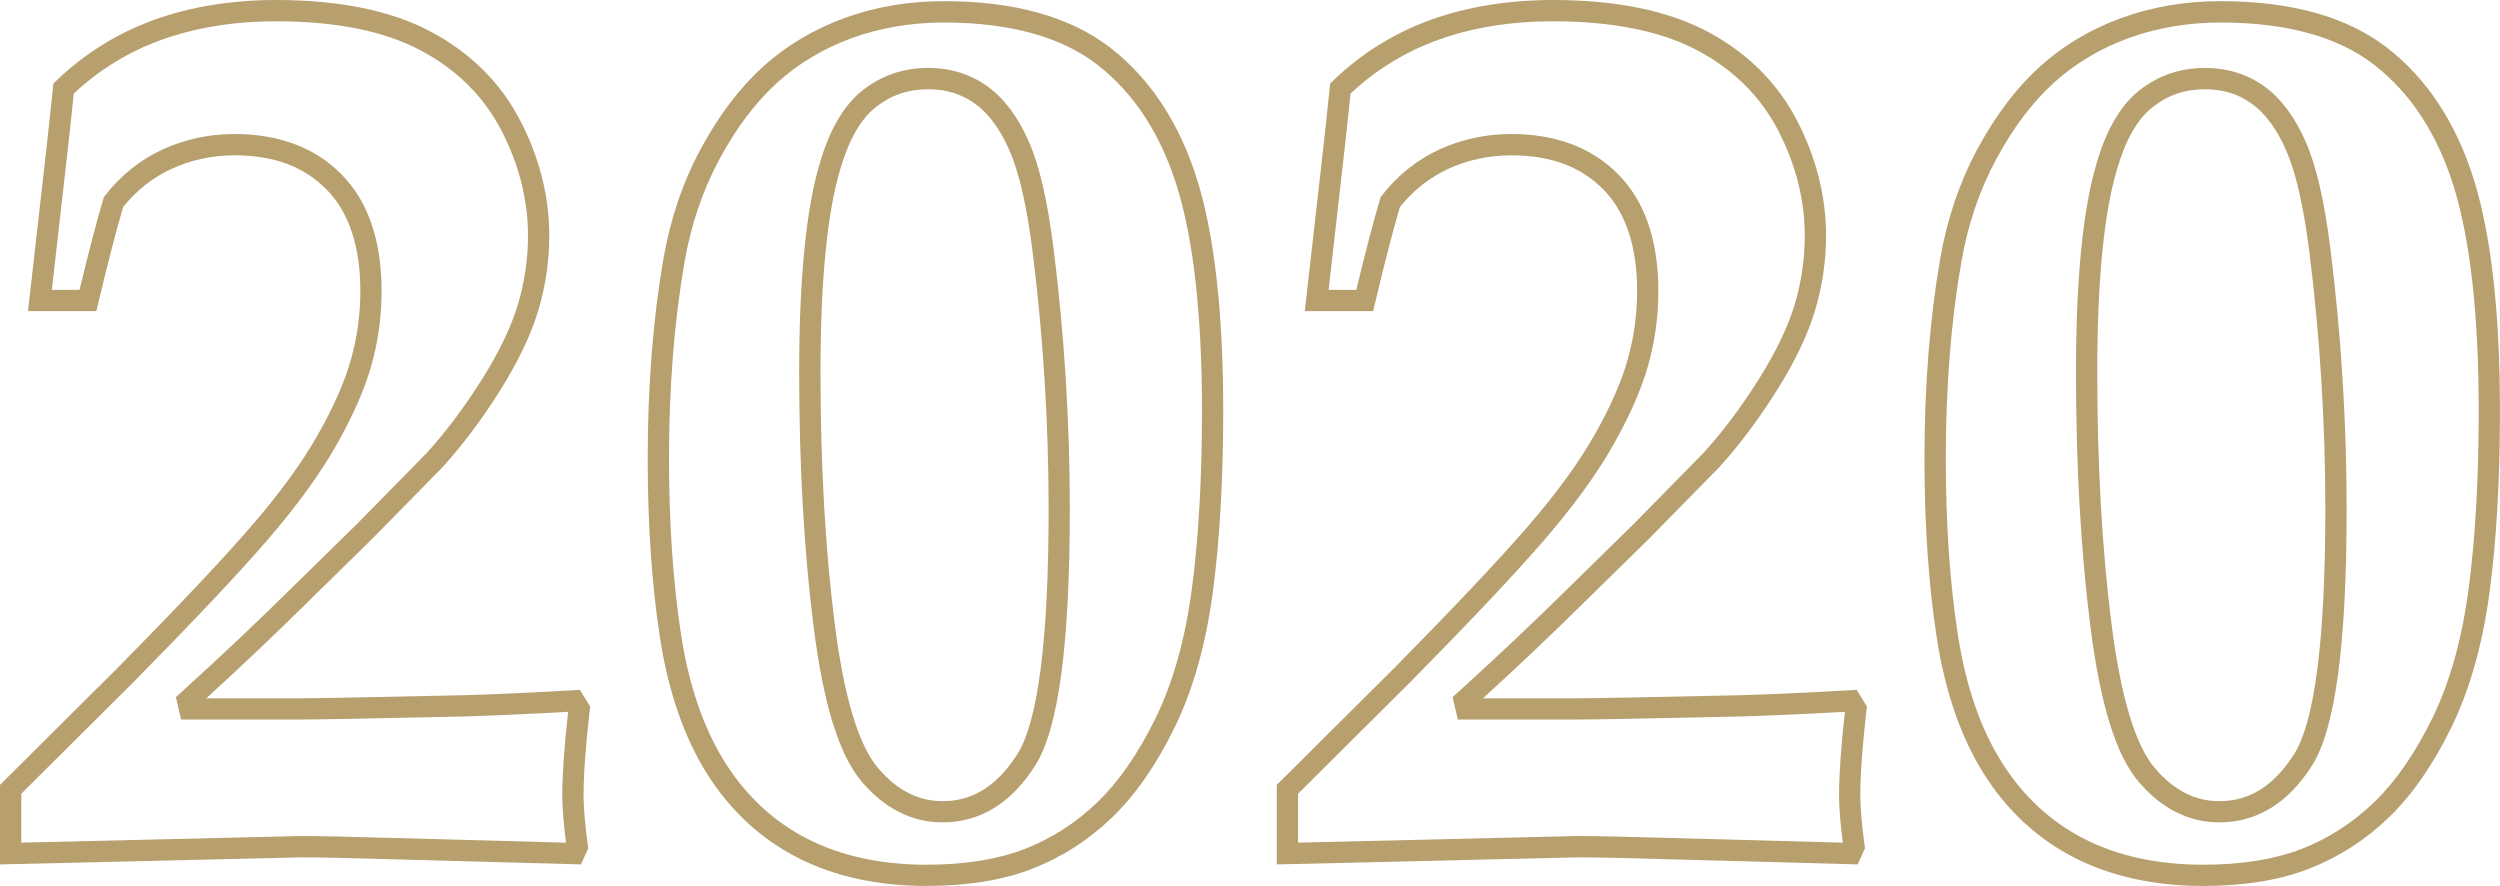 <?xml version="1.0" encoding="utf-8"?>
<!-- Generator: Adobe Illustrator 24.3.0, SVG Export Plug-In . SVG Version: 6.00 Build 0)  -->
<svg version="1.1" id="Layer_1" xmlns="http://www.w3.org/2000/svg" xmlns:xlink="http://www.w3.org/1999/xlink" x="0px" y="0px"
	 viewBox="0 0 587.42 208.17" style="enable-background:new 0 0 587.42 208.17;" xml:space="preserve">
<style type="text/css">
	.st0{fill:#B79F6E;}
</style>
<g>
	<g>
		<path class="st0" d="M0,203.11v-18.69l27.84-27.69c13.92-14.11,24.43-25.26,31.22-33.11c6.7-7.75,11.98-15.01,15.68-21.57
			c3.69-6.52,6.3-12.47,7.75-17.68c1.45-5.18,2.18-10.55,2.18-15.95c0-10.5-2.67-18.53-7.93-23.88c-5.32-5.41-12.41-8.04-21.65-8.04
			c-5.18,0-10.13,1.06-14.71,3.14c-4.4,2.01-8.25,5.04-11.45,9c-1.71,5.84-3.67,13.43-5.83,22.55l-0.46,1.92H6.58l4.12-36.33
			c0.58-5.14,1.17-10.6,1.75-16.23l0.09-0.91l0.65-0.63C19.78,12.65,27.5,7.83,36.14,4.69C44.74,1.58,54.41,0,64.9,0
			c14.8,0,26.99,2.49,36.25,7.4c9.35,4.96,16.43,11.97,21.04,20.83c4.56,8.77,6.87,17.9,6.87,27.15c0,5.98-0.87,11.91-2.6,17.64
			c-1.72,5.71-4.75,12.03-8.99,18.78c-4.21,6.69-8.71,12.7-13.37,17.85l-0.07,0.08l-16.55,16.85l-15.41,15.12
			c-7.31,7.22-15.24,14.74-23.6,22.38h21.85c3.96,0,17-0.25,38.76-0.73c6.89-0.19,15.54-0.58,25.69-1.17l1.49-0.09l2.41,3.91
			l-0.1,0.86c-0.96,8.45-1.45,15.16-1.45,19.93c0,3,0.34,6.98,1,11.82l0.1,0.72l-1.72,3.78l-44.87-1.22
			c-9.7-0.29-16.73-0.44-20.88-0.44L0,203.11z M70.73,196.44c4.27,0,11.33,0.15,21.05,0.44l41.22,1.12
			c-0.58-4.49-0.88-8.26-0.88-11.22c0-4.77,0.46-11.34,1.37-19.53c-9.53,0.54-17.7,0.9-24.29,1.09
			c-21.81,0.49-34.89,0.73-38.89,0.73H42.55l-1.22-5.27l1.09-0.99c9.3-8.43,18.1-16.74,26.14-24.68l15.39-15.09l16.48-16.78
			c4.45-4.93,8.76-10.69,12.81-17.12c4.01-6.37,6.85-12.27,8.44-17.55c1.58-5.26,2.38-10.71,2.38-16.2c0-8.44-2.12-16.8-6.31-24.85
			c-4.14-7.95-10.51-14.25-18.95-18.72C90.28,7.29,78.87,5,64.9,5c-9.91,0-19.01,1.48-27.05,4.39c-7.7,2.79-14.59,7.03-20.51,12.59
			c-0.55,5.32-1.11,10.49-1.67,15.37l-3.49,30.76h6.51c2.06-8.6,3.94-15.77,5.58-21.35l0.14-0.46l0.29-0.38
			c3.75-4.79,8.33-8.44,13.6-10.84c5.24-2.39,10.89-3.59,16.78-3.59c10.51,0,19,3.21,25.22,9.54c6.21,6.32,9.36,15.53,9.36,27.39
			c0,5.86-0.79,11.68-2.36,17.3c-1.56,5.6-4.33,11.92-8.22,18.79c-3.87,6.84-9.34,14.37-16.25,22.38
			c-6.86,7.94-17.45,19.17-31.46,33.37L5,186.5v11.49l65.7-1.55C70.71,196.44,70.72,196.44,70.73,196.44z"/>
	</g>
	<g>
		<path class="st0" d="M217.69,208.17c-11.48,0-21.67-2.24-30.29-6.65c-8.67-4.44-15.83-11.07-21.27-19.72
			c-5.38-8.55-9.1-19.29-11.05-31.93c-1.92-12.42-2.89-26.57-2.89-42.06c0-17.06,1.24-32.88,3.7-47.01
			c1.6-9.3,4.54-17.98,8.76-25.81c4.22-7.83,9.12-14.31,14.58-19.27c5.49-4.98,11.95-8.84,19.21-11.49
			c7.23-2.63,15.08-3.96,23.34-3.96c16.6,0,29.78,3.7,39.18,11c9.35,7.27,16.19,17.69,20.34,30.97c4.06,13.03,6.12,31.29,6.12,54.28
			c0,16.15-0.82,30.48-2.44,42.59c-1.64,12.27-4.65,22.95-8.95,31.75c-4.31,8.82-9.26,15.96-14.72,21.21
			c-5.49,5.29-11.78,9.33-18.7,12.03C235.71,206.81,227.32,208.17,217.69,208.17z M221.79,5.29c-7.67,0-14.95,1.23-21.63,3.66
			c-6.64,2.42-12.55,5.95-17.56,10.49c-5.04,4.58-9.6,10.61-13.54,17.94c-3.96,7.35-6.73,15.52-8.23,24.29
			c-2.41,13.85-3.63,29.38-3.63,46.16c0,15.23,0.95,29.12,2.83,41.29c1.84,11.96,5.32,22.06,10.34,30.03
			c4.95,7.88,11.45,13.91,19.31,17.93c7.9,4.05,17.33,6.1,28.01,6.1c9.01,0,16.79-1.25,23.12-3.71c6.3-2.45,12.04-6.15,17.04-10.97
			c5.04-4.85,9.64-11.51,13.7-19.8c4.06-8.31,6.92-18.48,8.48-30.21c1.59-11.89,2.4-26,2.4-41.93c0-22.49-1.98-40.25-5.89-52.79
			c-3.83-12.29-10.1-21.88-18.63-28.51C249.4,8.64,237.25,5.29,221.79,5.29z M221.49,193.23c-7.18,0-13.56-3.2-18.97-9.52
			c-5.31-6.2-9.02-18.12-11.35-36.47c-2.25-17.68-3.39-37.8-3.39-59.79c0-21.73,1.61-38.18,4.79-48.9
			c2.28-7.97,5.67-13.8,10.07-17.29c4.44-3.52,9.64-5.3,15.47-5.3c5.19,0,9.84,1.44,13.83,4.27c3.92,2.79,7.21,7.16,9.77,12.97
			c2.51,5.69,4.42,13.9,5.83,25.09c2.54,20.23,3.83,40.84,3.83,61.25c0,32.03-2.67,51.78-8.16,60.38
			C237.59,188.75,230.28,193.23,221.49,193.23z M218.12,20.97c-4.74,0-8.78,1.38-12.36,4.22c-3.57,2.83-6.39,7.8-8.38,14.77
			c-3.05,10.28-4.59,26.26-4.59,47.51c0,21.78,1.13,41.69,3.35,59.16c2.17,17.1,5.6,28.49,10.19,33.85
			c4.47,5.23,9.43,7.77,15.17,7.77c7.06,0,12.79-3.6,17.52-11c4.89-7.66,7.37-27.07,7.37-57.69c0-20.2-1.27-40.6-3.79-60.63
			c-1.33-10.55-3.17-18.52-5.45-23.69c-2.2-4.98-4.92-8.65-8.1-10.91C225.89,22.06,222.31,20.97,218.12,20.97z"/>
	</g>
	<g>
		<path class="st0" d="M300,203.11v-18.69l27.84-27.69c13.92-14.11,24.43-25.26,31.22-33.11c6.7-7.75,11.98-15.01,15.68-21.57
			c3.69-6.52,6.3-12.47,7.75-17.68c1.44-5.18,2.18-10.55,2.18-15.95c0-10.5-2.67-18.53-7.92-23.88c-5.32-5.41-12.41-8.04-21.66-8.04
			c-5.18,0-10.13,1.06-14.71,3.14c-4.4,2.01-8.25,5.04-11.45,9c-1.71,5.84-3.67,13.43-5.83,22.55l-0.46,1.92h-16.06l4.12-36.33
			c0.58-5.14,1.17-10.6,1.75-16.23l0.09-0.91l0.65-0.63c6.57-6.37,14.28-11.19,22.93-14.33C344.74,1.58,354.41,0,364.9,0
			c14.8,0,26.99,2.49,36.25,7.4c9.35,4.96,16.43,11.97,21.04,20.83c4.56,8.77,6.87,17.9,6.87,27.15c0,5.98-0.87,11.91-2.6,17.64
			c-1.72,5.71-4.75,12.03-9,18.78c-4.21,6.69-8.71,12.7-13.37,17.85l-0.07,0.08l-16.55,16.85l-15.41,15.12
			c-7.31,7.22-15.24,14.74-23.6,22.38h21.85c3.96,0,17-0.25,38.76-0.73c6.89-0.19,15.54-0.58,25.69-1.17l1.49-0.09l2.41,3.91
			l-0.1,0.86c-0.96,8.45-1.45,15.16-1.45,19.93c0,3,0.34,6.98,1,11.82l0.1,0.72l-1.72,3.78l-44.87-1.22
			c-9.7-0.29-16.73-0.44-20.88-0.44L300,203.11z M370.73,196.44c4.27,0,11.33,0.15,21.05,0.44l41.22,1.12
			c-0.58-4.49-0.88-8.26-0.88-11.22c0-4.77,0.46-11.34,1.37-19.53c-9.53,0.54-17.69,0.9-24.29,1.09
			c-21.81,0.49-34.89,0.73-38.89,0.73h-27.77l-1.22-5.27l1.09-0.99c9.3-8.43,18.1-16.74,26.14-24.68l15.39-15.09l16.48-16.78
			c4.45-4.93,8.76-10.69,12.82-17.12c4.01-6.37,6.85-12.27,8.44-17.55c1.58-5.26,2.38-10.71,2.38-16.2c0-8.44-2.12-16.8-6.31-24.85
			c-4.14-7.95-10.51-14.25-18.95-18.72C390.28,7.29,378.87,5,364.9,5c-9.91,0-19.01,1.48-27.05,4.39
			c-7.7,2.79-14.59,7.03-20.51,12.59c-0.55,5.32-1.11,10.49-1.67,15.37l-3.49,30.76h6.51c2.06-8.6,3.94-15.77,5.58-21.35l0.14-0.46
			l0.29-0.38c3.75-4.79,8.33-8.44,13.6-10.84c5.24-2.39,10.89-3.59,16.78-3.59c10.51,0,19,3.21,25.22,9.54
			c6.21,6.32,9.36,15.53,9.36,27.39c0,5.86-0.79,11.68-2.36,17.3c-1.56,5.6-4.33,11.92-8.21,18.79
			c-3.87,6.84-9.34,14.37-16.25,22.38c-6.86,7.94-17.45,19.17-31.46,33.37L305,186.5v11.49l65.7-1.55
			C370.71,196.44,370.72,196.44,370.73,196.44z"/>
	</g>
	<g>
		<path class="st0" d="M517.69,208.17c-11.48,0-21.67-2.24-30.29-6.65c-8.67-4.44-15.83-11.07-21.27-19.72
			c-5.38-8.55-9.1-19.29-11.05-31.93c-1.92-12.42-2.89-26.57-2.89-42.06c0-17.06,1.24-32.88,3.7-47.01
			c1.6-9.3,4.54-17.98,8.76-25.81c4.21-7.83,9.12-14.31,14.58-19.27c5.49-4.98,11.95-8.84,19.21-11.49
			c7.23-2.63,15.08-3.96,23.34-3.96c16.6,0,29.79,3.7,39.18,11c9.35,7.27,16.19,17.69,20.33,30.97c4.06,13.03,6.12,31.29,6.12,54.28
			c0,16.15-0.82,30.48-2.44,42.59c-1.64,12.27-4.65,22.95-8.95,31.75c-4.31,8.82-9.26,15.96-14.72,21.21
			c-5.49,5.29-11.78,9.33-18.7,12.03C535.71,206.81,527.32,208.17,517.69,208.17z M521.79,5.29c-7.67,0-14.95,1.23-21.63,3.66
			c-6.64,2.42-12.55,5.95-17.56,10.49c-5.04,4.58-9.6,10.61-13.54,17.94c-3.96,7.35-6.73,15.52-8.23,24.29
			c-2.41,13.85-3.63,29.38-3.63,46.16c0,15.23,0.95,29.12,2.83,41.29c1.84,11.96,5.32,22.06,10.34,30.03
			c4.96,7.88,11.45,13.91,19.31,17.93c7.9,4.05,17.33,6.1,28.01,6.1c9.01,0,16.79-1.25,23.12-3.71c6.3-2.45,12.04-6.15,17.04-10.97
			c5.04-4.85,9.64-11.51,13.7-19.8c4.06-8.31,6.92-18.48,8.48-30.21c1.59-11.89,2.39-26,2.39-41.93c0-22.49-1.98-40.25-5.89-52.79
			c-3.83-12.29-10.1-21.88-18.63-28.51C549.4,8.64,537.25,5.29,521.79,5.29z M521.49,193.23c-7.18,0-13.56-3.2-18.96-9.52
			c-5.31-6.2-9.02-18.12-11.35-36.47c-2.25-17.68-3.39-37.8-3.39-59.79c0-21.73,1.61-38.18,4.79-48.9
			c2.28-7.97,5.67-13.8,10.07-17.29c4.44-3.52,9.64-5.3,15.47-5.3c5.19,0,9.84,1.44,13.83,4.27c3.92,2.79,7.21,7.16,9.77,12.97
			c2.51,5.69,4.42,13.9,5.83,25.09c2.54,20.23,3.83,40.84,3.83,61.25c0,32.03-2.67,51.78-8.16,60.38
			C537.59,188.75,530.28,193.23,521.49,193.23z M518.12,20.97c-4.74,0-8.78,1.38-12.36,4.22c-3.57,2.83-6.39,7.8-8.38,14.77
			c-3.05,10.28-4.59,26.26-4.59,47.51c0,21.78,1.13,41.69,3.35,59.16c2.17,17.1,5.6,28.49,10.18,33.85
			c4.47,5.23,9.43,7.77,15.17,7.77c7.06,0,12.79-3.6,17.52-11c4.89-7.66,7.37-27.07,7.37-57.69c0-20.2-1.27-40.6-3.79-60.63
			c-1.33-10.55-3.17-18.52-5.45-23.69c-2.2-4.98-4.92-8.65-8.1-10.91C525.89,22.06,522.31,20.97,518.12,20.97z"/>
	</g>
</g>
</svg>
